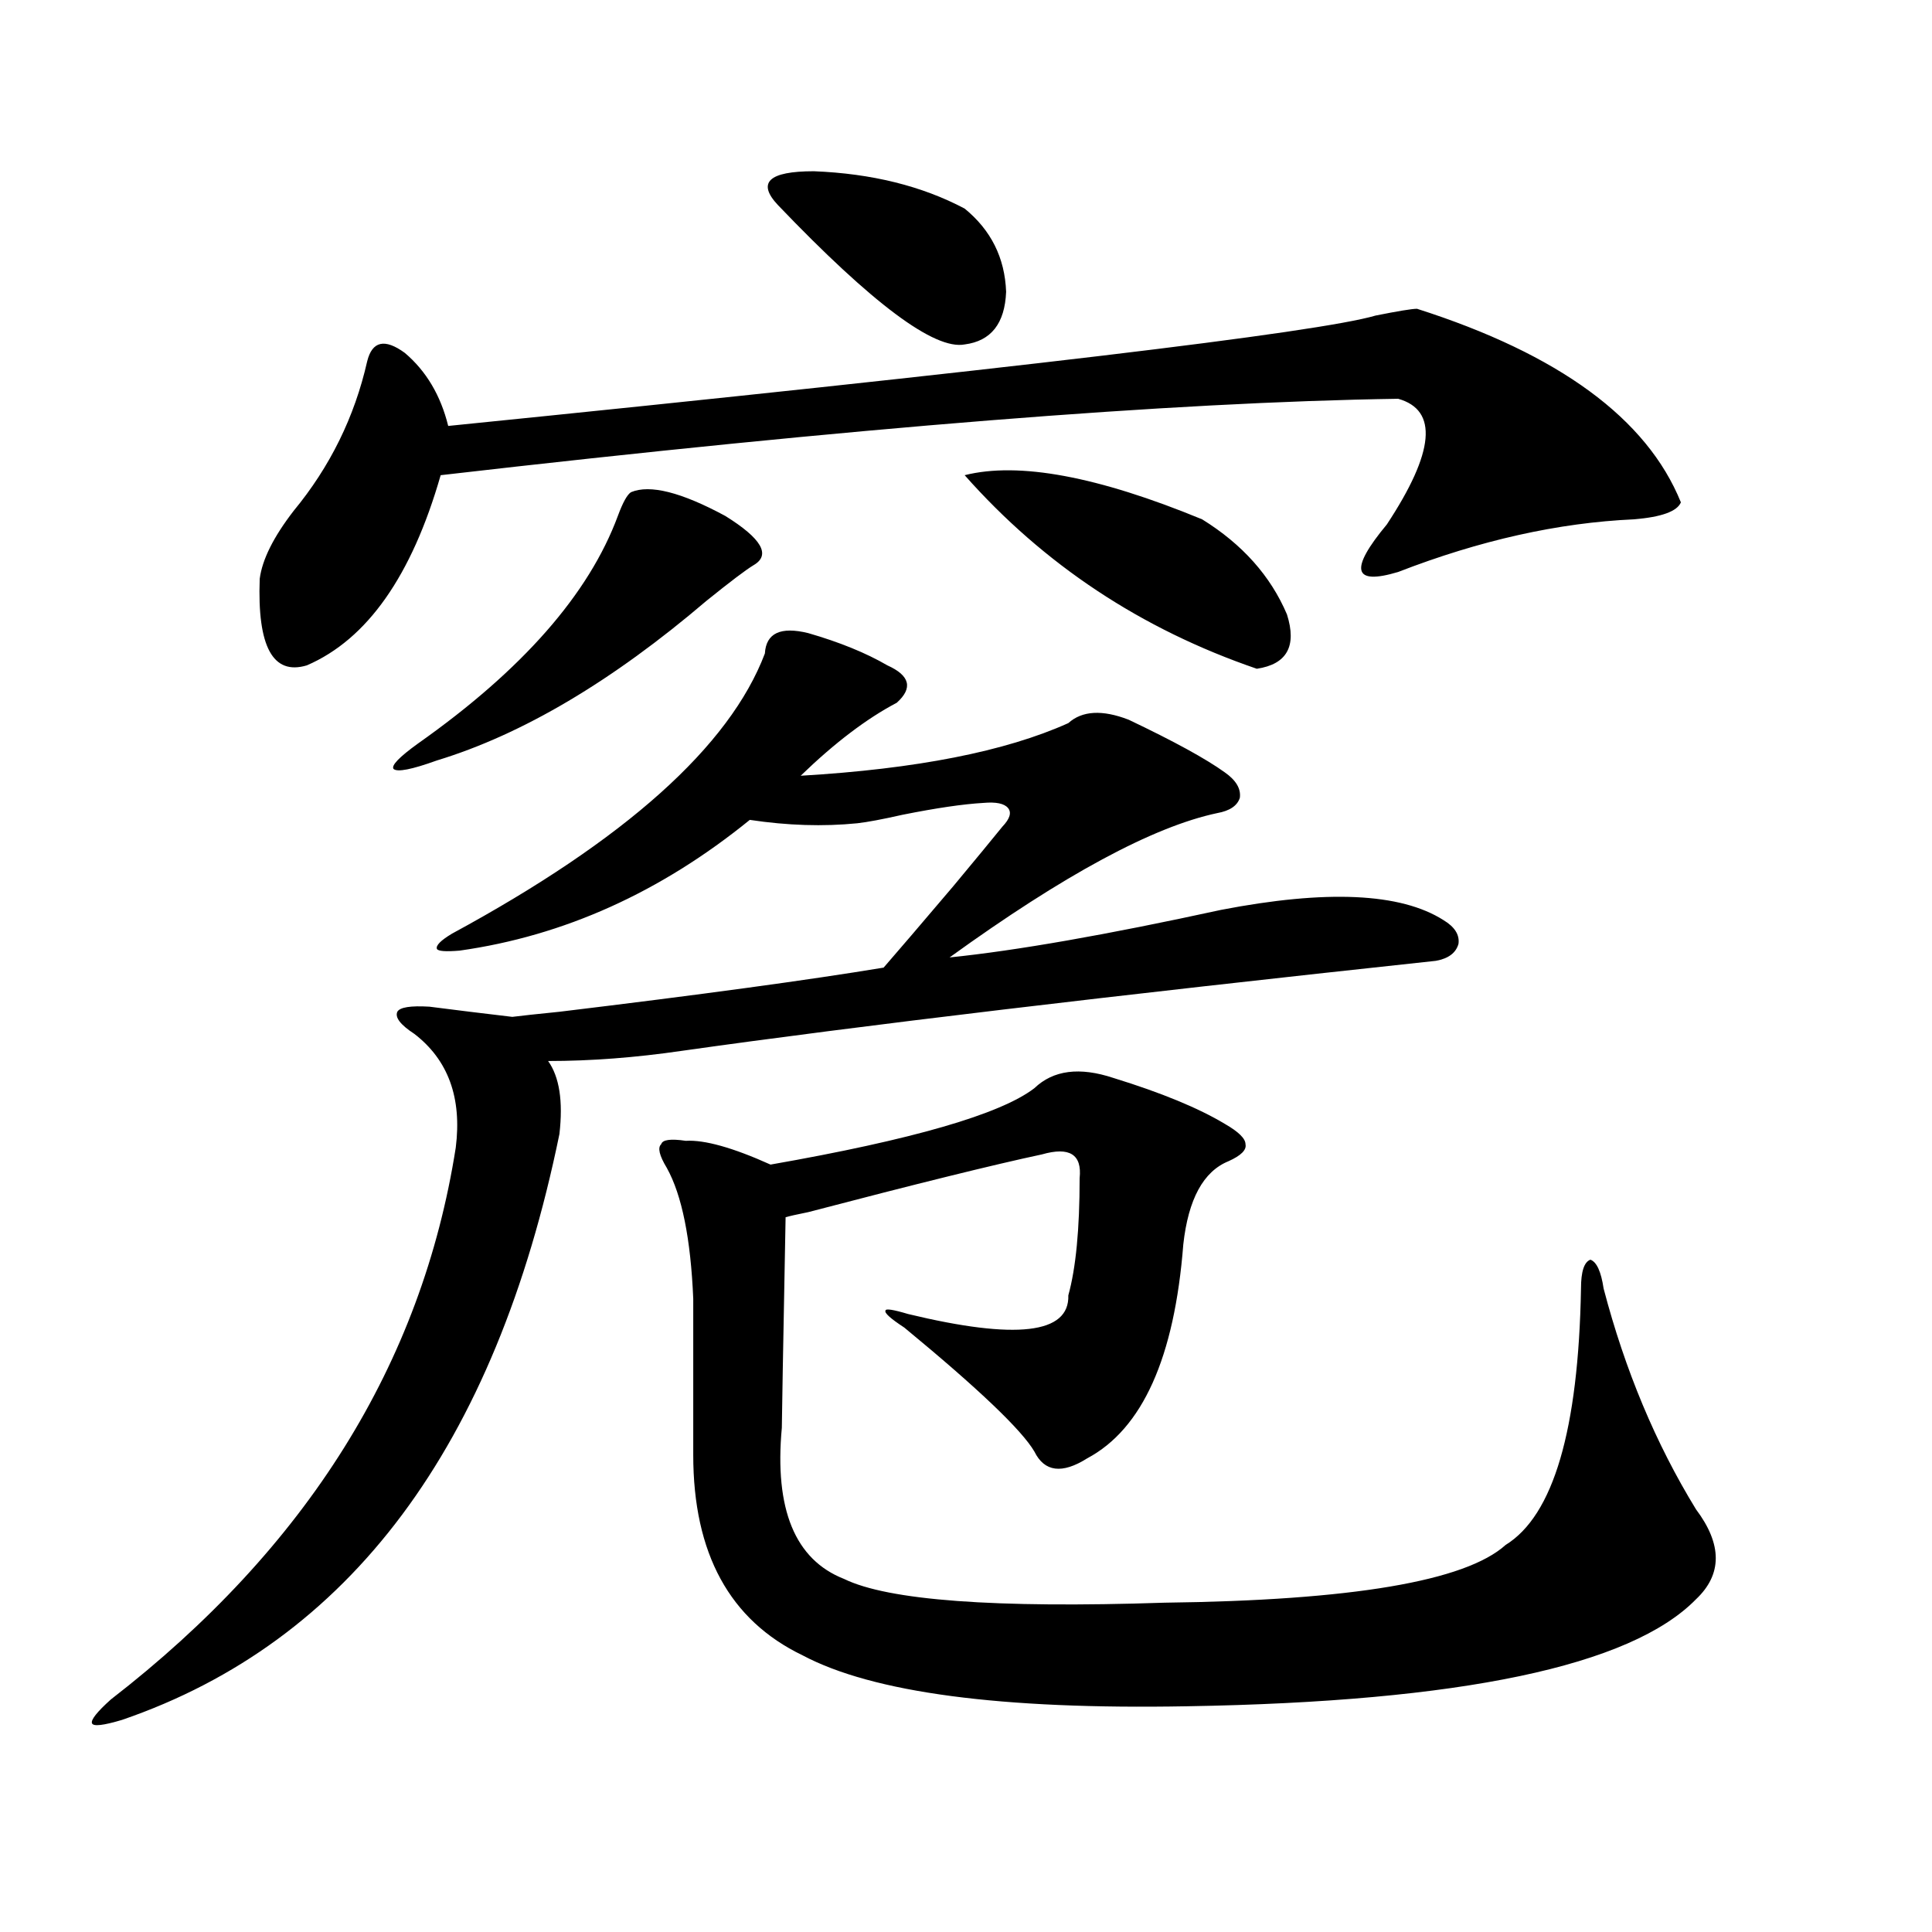 <?xml version="1.0" encoding="utf-8"?>
<!-- Generator: Adobe Illustrator 16.0.0, SVG Export Plug-In . SVG Version: 6.00 Build 0)  -->
<!DOCTYPE svg PUBLIC "-//W3C//DTD SVG 1.1//EN" "http://www.w3.org/Graphics/SVG/1.1/DTD/svg11.dtd">
<svg version="1.1" id="图层_1" xmlns="http://www.w3.org/2000/svg" xmlns:xlink="http://www.w3.org/1999/xlink" x="0px" y="0px"
	 width="1000px" height="1000px" viewBox="0 0 1000 1000" enable-background="new 0 0 1000 1000" xml:space="preserve">
<path d="M418.331,327.695c16.25,4.696,29.908,10.259,40.975,16.699c11.707,5.273,13.323,11.728,4.878,19.336
	c-15.609,8.212-32.194,20.806-49.755,37.793c59.831-3.516,106.004-12.593,138.533-27.246c7.149-6.44,17.561-7.031,31.219-1.758
	c23.414,11.138,39.999,20.215,49.755,27.246c5.854,4.106,8.445,8.501,7.805,13.184c-1.311,4.106-5.213,6.743-11.707,7.91
	c-33.17,7.031-79.357,31.942-138.533,74.707c34.466-3.516,81.294-11.714,140.484-24.609c54.633-10.547,93.001-8.789,115.119,5.273
	c5.854,3.516,8.445,7.622,7.805,12.305c-1.311,4.696-5.213,7.622-11.707,8.789c-169.111,18.169-299.185,33.7-390.234,46.582
	c-24.069,3.516-47.163,5.273-69.267,5.273c5.854,8.212,7.805,20.806,5.854,37.793c-33.17,161.719-108.625,262.793-226.336,303.223
	c-9.756,2.925-14.969,3.516-15.609,1.758c-0.655-1.758,2.592-5.864,9.756-12.305c101.461-78.511,160.972-173.722,178.532-285.645
	c3.247-25.776-3.902-45.401-21.463-58.887c-7.164-4.683-10.091-8.487-8.78-11.426c1.296-2.335,6.829-3.214,16.585-2.637
	c13.658,1.758,27.957,3.516,42.926,5.273c4.543-0.577,12.683-1.456,24.39-2.637c72.834-8.789,128.777-16.397,167.801-22.852
	c7.149-8.198,19.177-22.261,36.097-42.188c11.707-14.063,20.152-24.308,25.365-30.762c3.902-4.093,4.878-7.319,2.927-9.668
	c-1.951-2.335-6.188-3.214-12.683-2.637c-10.411,0.591-24.39,2.637-41.95,6.152c-10.411,2.349-18.216,3.817-23.414,4.395
	c-17.561,1.758-36.097,1.181-55.608-1.758c-46.188,37.505-96.263,60.067-150.24,67.676c-7.164,0.591-11.066,0.302-11.707-0.879
	c-0.655-1.758,1.951-4.395,7.805-7.91c89.754-48.628,143.731-96.968,161.947-145.02C396.533,327.695,404.018,324.18,418.331,327.695
	z M733.445,159.824c73.489,23.442,119.021,56.841,136.582,100.195c-1.951,4.696-10.091,7.622-24.39,8.789
	c-39.023,1.758-79.678,10.849-121.948,27.246c-23.414,7.031-25.365-1.167-5.854-24.609c24.71-37.491,26.661-59.175,5.854-65.039
	c-117.07,1.758-282.279,14.941-495.598,39.551c-14.969,52.157-38.048,84.966-69.267,98.438c-17.561,5.273-25.7-9.668-24.39-44.824
	c1.296-9.956,7.149-21.671,17.561-35.156c18.856-22.852,31.539-48.628,38.048-77.344c2.592-10.547,9.101-12.003,19.512-4.395
	c11.052,9.38,18.536,21.973,22.438,37.793c290.069-29.292,450.065-48.34,479.988-57.129
	C723.689,161.005,730.839,159.824,733.445,159.824z M326.626,254.746c9.756-4.093,26.006,0,48.779,12.305
	c18.856,11.728,23.734,20.215,14.634,25.488c-3.902,2.349-12.042,8.501-24.39,18.457c-48.779,41.61-95.287,69.146-139.509,82.617
	c-13.018,4.696-20.487,6.152-22.438,4.395c-1.311-1.758,2.927-6.152,12.683-13.184c53.978-38.081,88.443-77.344,103.412-117.773
	C322.389,260.02,324.675,255.927,326.626,254.746z M576.376,557.969c24.71,7.622,43.901,15.532,57.56,23.73
	c7.149,4.106,10.731,7.622,10.731,10.547c0.641,2.938-2.286,5.864-8.78,8.789c-13.018,5.273-20.822,19.638-23.414,43.066
	c-4.558,58.599-21.143,95.513-49.755,110.742c-13.018,8.212-22.118,7.031-27.316-3.516c-6.509-11.124-28.947-32.52-67.315-64.16
	c-7.164-4.683-10.411-7.608-9.756-8.789c0-1.167,3.902-0.577,11.707,1.758c55.929,13.485,83.565,10.259,82.925-9.668
	c3.902-14.063,5.854-34.277,5.854-60.645c1.296-12.305-5.213-16.397-19.512-12.305c-24.725,5.273-65.044,15.243-120.973,29.883
	c-5.854,1.181-9.756,2.06-11.707,2.637c-1.311,69.146-1.951,105.469-1.951,108.984c-3.902,42.188,6.829,68.267,32.194,78.223
	c22.759,11.124,78.047,15.229,165.85,12.305c96.903-1.181,155.759-11.124,176.581-29.883c24.71-15.229,37.713-59.464,39.023-132.715
	c0-8.789,1.616-13.761,4.878-14.941c3.247,1.181,5.519,6.152,6.829,14.941c11.052,42.188,26.981,80.282,47.804,114.258
	c13.658,18.169,13.658,33.7,0,46.582c-33.825,34.565-121.628,53.022-263.408,55.371c-96.263,1.758-162.603-7.031-199.02-26.367
	c-37.728-18.169-56.584-52.734-56.584-103.711v-80.859c-1.311-31.05-5.854-53.613-13.658-67.676
	c-3.902-6.44-4.878-10.547-2.927-12.305c0.641-2.335,4.878-2.925,12.683-1.758c9.756-0.577,24.39,3.516,43.901,12.305
	c73.489-12.882,119.021-26.065,136.582-39.551C545.157,553.876,558.815,552.118,576.376,557.969z M402.722,106.211
	c-11.066-11.714-4.878-17.578,18.536-17.578c29.908,1.181,55.929,7.622,78.047,19.336c13.658,11.138,20.808,25.488,21.463,43.066
	c-0.655,16.411-7.805,25.488-21.463,27.246C483.695,181.22,451.501,157.188,402.722,106.211z M499.305,245.957
	c27.957-7.031,68.932,0.591,122.924,22.852c20.808,12.896,35.441,29.306,43.901,49.219c5.198,16.411,0,25.79-15.609,28.125
	C590.675,325.649,540.279,292.251,499.305,245.957z"/>
</svg>
